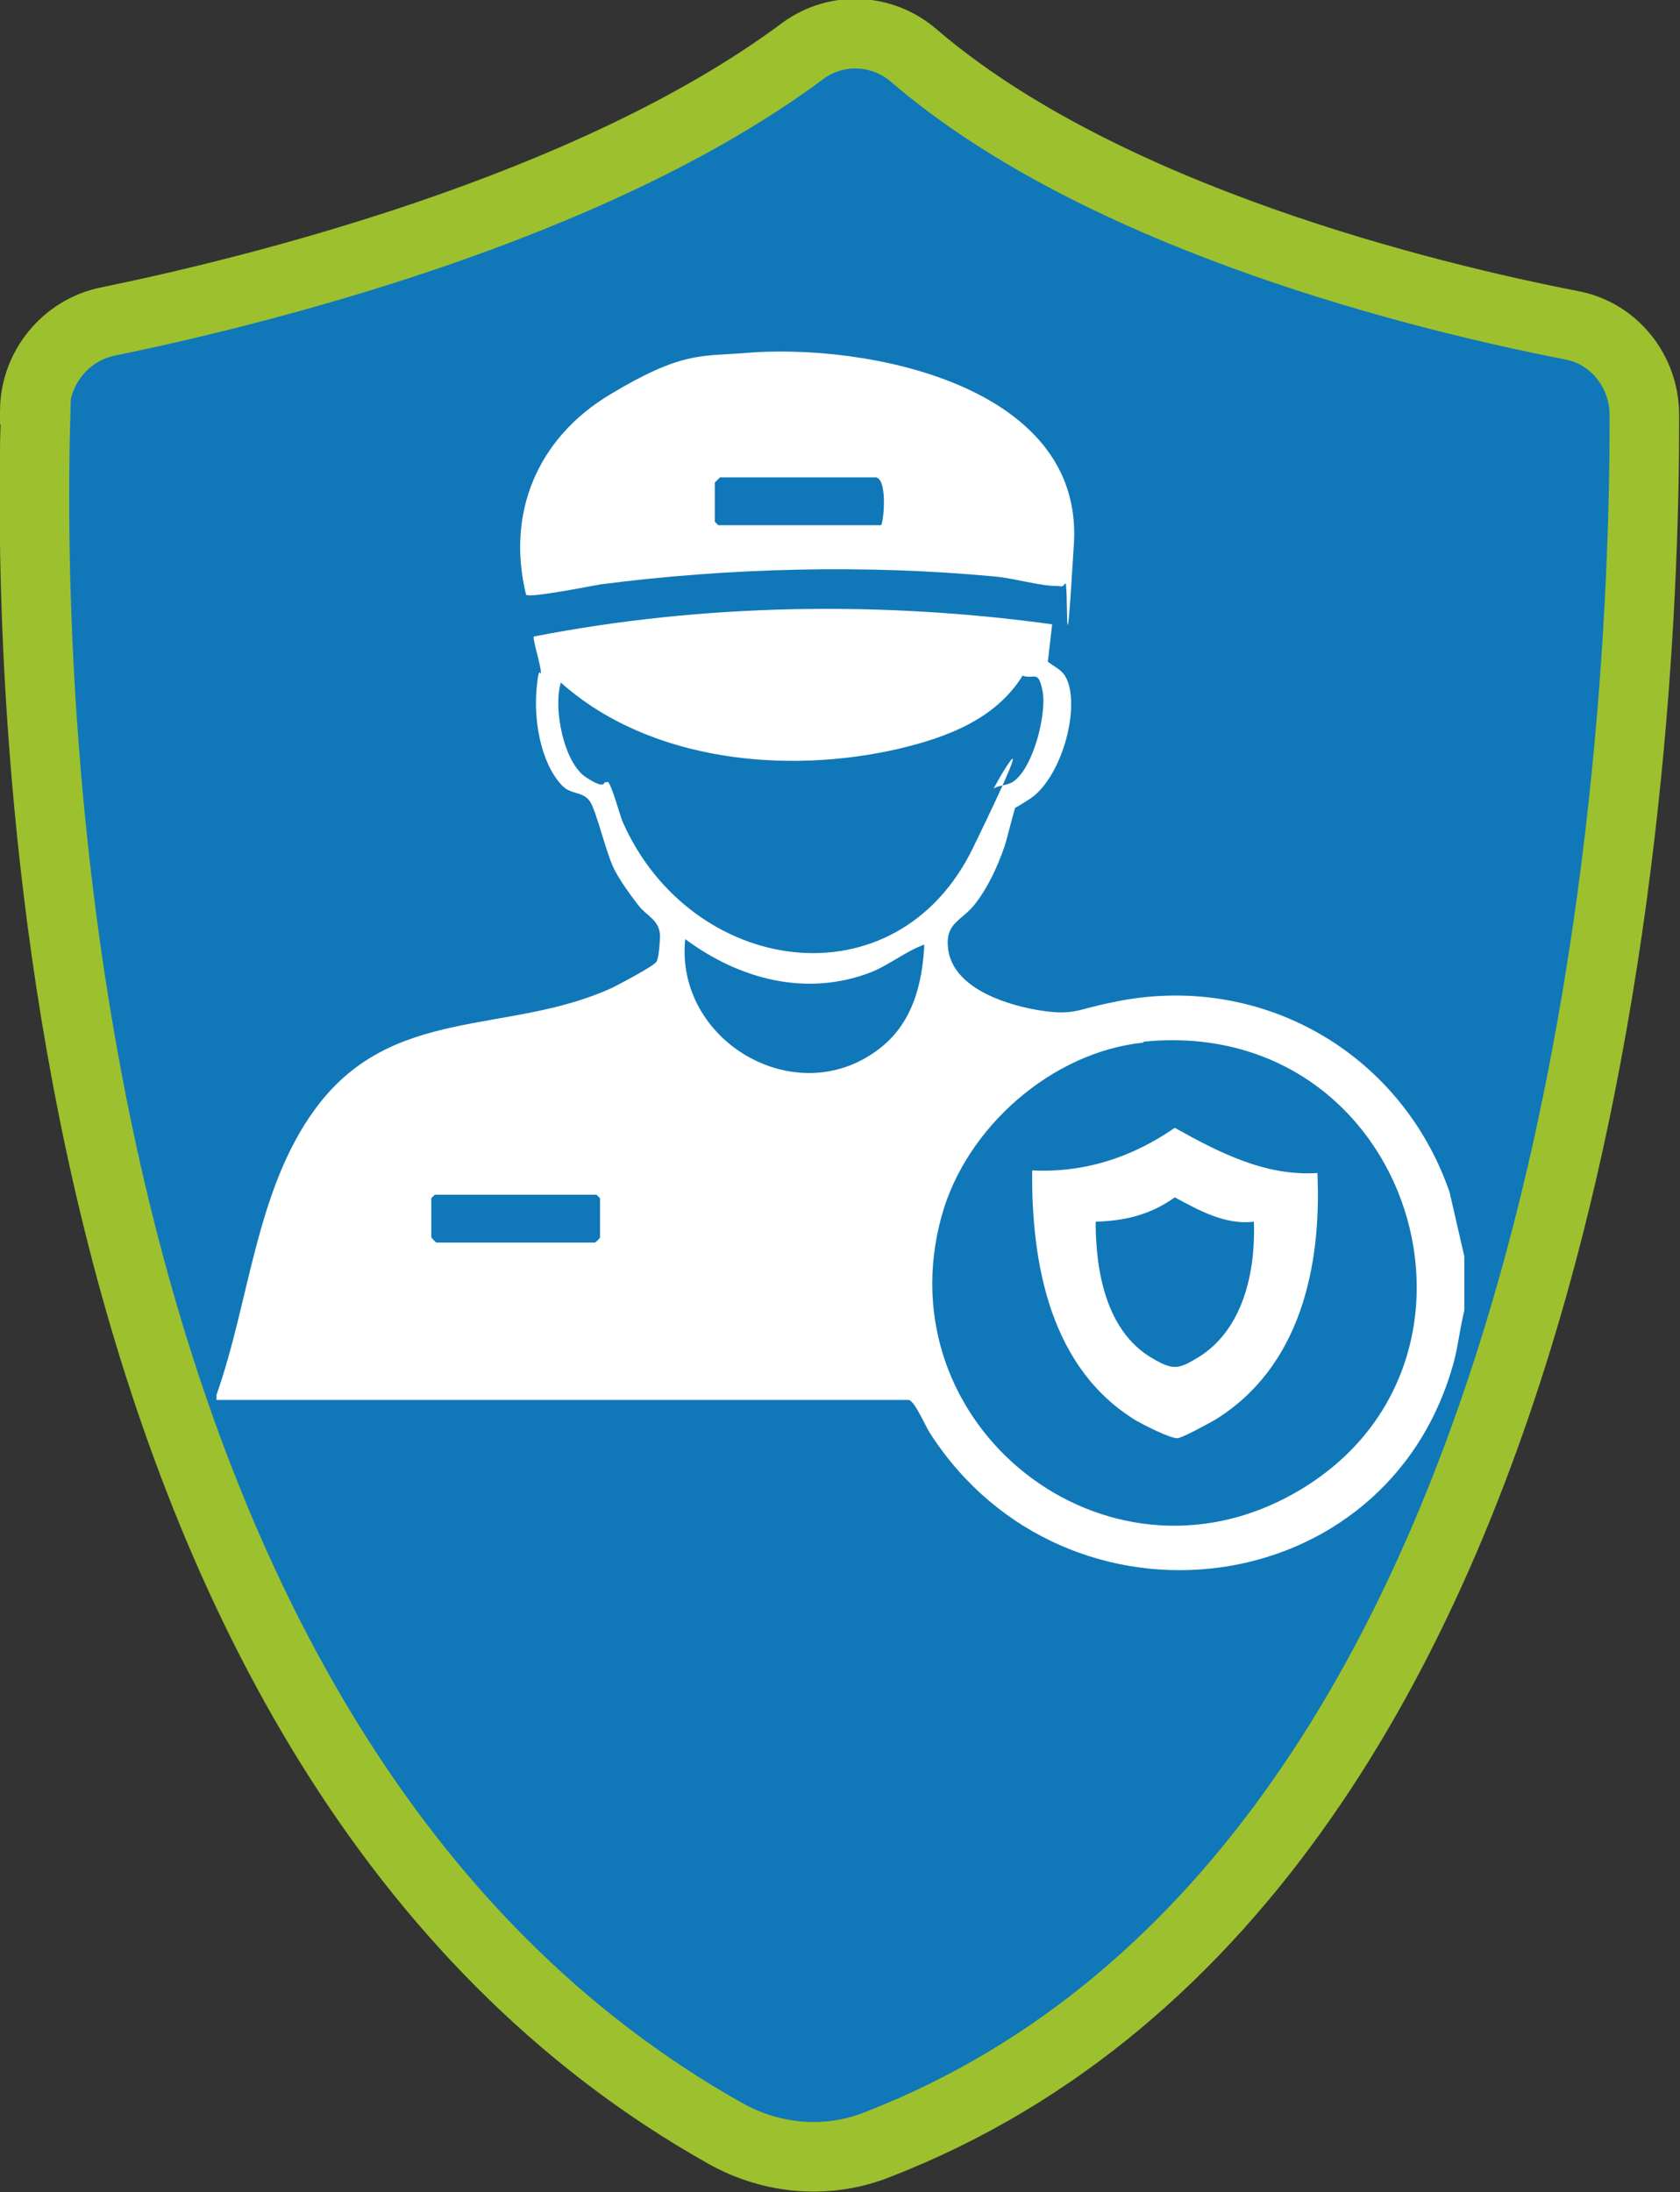 <?xml version="1.0" encoding="UTF-8"?>
<svg id="Ebene_1" xmlns="http://www.w3.org/2000/svg" version="1.1" viewBox="0 0 193.2 252.1">
  <rect x="0" y="0" width="193.2" height="252.1" fill="#333333" stroke="none"/>
  <!-- Generator: Adobe Illustrator 29.6.1, SVG Export Plug-In . SVG Version: 2.1.1 Build 9)  -->
  <defs>
    <style>
      .st0 {
        fill: #1078b8;
        stroke: #9dc02e;
        stroke-miterlimit: 10;
        stroke-width: 8px;
      }

      .st1 {
        fill: #fcfcfc;
      }

      .st2 {
        fill: #fff;
      }

      .st3 {
        fill: #fd5c30;
      }

      .st4, .st5 {
        display: none;
      }

      .st5 {
        fill: #fe5c30;
      }
    </style>
  </defs>
  <path class="st0" d="M4.1,47.2c-1,33.3,1.1,154.3,79.4,198.2,5.4,3,11.8,3.5,17.5,1.2,82.9-32.3,88.2-163.5,88.1-198.9,0-5-3.5-9.4-8.4-10.3-16.4-3.2-53.7-12.2-75.6-31-3.6-3.1-8.8-3.4-12.7-.6-24.5,18.3-63.5,27.8-80.1,31.2-4.7,1-8.2,5.2-8.3,10.1Z"/>
  <g class="st4">
    <path class="st5" d="M76.4,118.9v-8.7c0-3.5-2.4-10.3-3.8-13.5-3.1-6.9-9-14.3-15.2-17-.1,2.2,1.3,3.9,1.8,6,8.9,33.5-20.6,71.4-7.7,105.3,3.5,9.2,16.4,20.4,24.2,23.9,26.3,12,68.9-5.6,71-43.7.9-17-3.7-21.5-10.1-34.6-6-12.3-7.1-27-6.7-41-2.1,0-3.5,2.5-4.5,4.4-3.8,6.6-5.1,14.4-6.8,22l-2.3,19.2c0-13.4.5-26.7,1.8-40,1.3-13.5,3.1-21.7,0-35.7-2.3-10.5-12.7-24-19.5-31.2-.8-.9-6-6.4-6.6-5.6.4,3.8,2,7.3,2.9,11.1,5.6,25.3-.6,51.5-13.1,72.3-.4.7-4.5,7.7-5.2,6.7Z"/>
    <path class="st1" d="M75.4,125.4c.7.9,4.6-5.6,5-6.3,12.1-19.4,18-43.9,12.6-67.6-.8-3.6-2.3-6.8-2.8-10.4.6-.8,5.6,4.4,6.4,5.2,6.5,6.8,16.6,19.4,18.8,29.2,3,13.1,1.2,20.7,0,33.4-1.2,12.4-1.7,24.9-1.8,37.4l2.2-18c1.7-7.1,3-14.4,6.6-20.6,1-1.7,2.3-4.1,4.4-4.1-.3,13.1.7,26.9,6.5,38.3,6.2,12.2,10.6,16.4,9.7,32.4-2,35.7-43,52.1-68.4,40.9-7.5-3.3-20-13.8-23.4-22.4-12.4-31.7,16.1-67.1,7.5-98.5s-1.9-3.5-1.8-5.6c6,2.6,11.6,9.5,14.7,15.9,1.4,2.9,3.7,9.4,3.7,12.6v8.2ZM102.2,169.5c.7-16.1,4.7-21.3-7.2-33.7-.3-.3-1.9-1.8-2.2-1.5,3.7,9.8,1.9,20.5-2.6,29.4-.3.6-3.5,6.2-4.2,5.3.5-5.8-2-12.3-6.8-14.4,4.6,13.6-9.6,32.2-1.7,44.4,11.7,18.2,43.6,5.9,35-18.4-1.1-3.1-3-5.4-3.9-8.9-1-3.8-1.1-7.7-.9-11.6-3.4,3.1-4.1,9.1-4.7,13.9l-.9-4.5Z"/>
    <path class="st3" d="M105.1,170.9c.6-5.1,1.3-11.5,4.9-14.8-.3,4.2,0,8.4.9,12.4s2.9,6.2,4,9.5c8.8,26-24.2,39.2-36.3,19.7-8.2-13.1,6.6-32.9,1.8-47.5,5,2.2,7.6,9.2,7.1,15.4.7,1,4-5,4.3-5.7,4.7-9.5,6.5-21,2.7-31.4.3-.4,2,1.2,2.3,1.6,12.3,13.3,8.2,18.9,7.4,36.1-.2,3.5.1,7.1,0,10.6.6,0,.8-2.5.8-3,0-.9.1-1.9,0-2.8Z"/>
  </g>
  <g>
    <path class="st2" d="M24.9,160.4c3.8-10.7,4.5-23.5,11.3-32.8,8.8-12.1,22.2-8.5,34.2-14,.8-.4,4.8-2.5,5.1-3s.4-2.6.4-2.9c0-1.9-1.5-2.3-2.5-3.6s-2-2.7-2.7-4c-1-1.9-2.1-6.9-2.9-8s-2.2-.7-3.2-1.8c-2.5-2.7-3.2-7.6-2.9-11s.5-1.2.5-2-1-3.9-.8-4.1c19.5-3.8,40-4.1,59.6-1.4l-.5,4.3c1.2.9,1.9,1,2.4,2.6,1.1,3.8-1.1,11-4.5,13.2s-1.3.4-1.5.6-1.1,4.1-1.4,4.9c-.8,2.3-1.9,4.7-3.4,6.6s-3.3,2.1-3.1,4.8c.3,4.6,6.2,6.6,10,7.3,4.5.8,4.7,0,8.8-.8,16.9-3.7,33.3,5.6,38.9,21.8l1.7,7.4v6.2c-.5,2-.7,4-1.2,5.9-7.6,28-44.6,32.4-60.2,8.3-.6-.9-1.8-3.8-2.5-3.9H24.9s0-.6,0-.6ZM69.9,89.9c.5.5,1.3,3.6,1.7,4.6,7.8,17.7,31.4,21.3,40.3,3s2-6.4,2.4-6.8,1.4-.3,2.2-.8c2.3-1.5,3.9-7.8,3.4-10.4s-1-1.3-2.3-1.8c-3.1,5-8.7,7.1-14.2,8.4-12.9,3-28.7,1.5-38.9-7.6-.9,2.9.3,9.2,2.9,10.9s1.9.2,2.3.6ZM106.4,108.6c-2.1.7-4,2.3-6.2,3.2-7.5,2.9-15.2.8-21.4-3.8-1.2,11.7,12.7,19.9,22.2,12.7,3.9-2.9,5.1-7.5,5.3-12.2ZM131.5,119.9c-10.6,1.1-20.4,9.8-23.2,19.9-6.7,24.1,18.8,44.3,40.6,31.9,25.9-14.7,13.5-55-17.4-51.9ZM50,137.4l-.4.4v4.5s.4.5.6.6h18.2c.1,0,.6-.5.6-.6v-4.5l-.4-.4h-18.5Z"/>
    <path class="st2" d="M85.6,40.6c13.8-1.2,39,3.6,37.9,21.9s-.6,4.1-1,4.6-.4.3-.8.3c-2.2,0-5-.9-7.3-1.1-14.8-1.4-30.6-1-45.3.9-1.2.2-8.2,1.6-8.6,1.2-2.3-9.4,1.3-18,9.6-23s10.5-4.4,15.6-4.8ZM101.3,60.4c.3,0,.9-5.8-.8-5.5h-17.7c-.1.1-.6.6-.6.6v4.5l.4.4h18.6Z"/>
    <path class="st2" d="M151.5,134.9c.5,10.8-2,22.4-11.8,28.4-.7.4-3.8,2.1-4.3,2.1-.9,0-3.8-1.5-4.7-2-9.9-6-12.1-18-12-28.8,6,.3,11.5-1.5,16.4-4.9,5,2.8,10.4,5.6,16.4,5.2ZM144.2,140.5c-3.3.4-6.3-1.3-9.1-2.8-2.8,2-5.7,2.7-9.1,2.8,0,5.7,1.2,12.6,6.5,15.7,2.4,1.4,3,1.3,5.3-.1,5.2-3.2,6.6-9.9,6.4-15.6Z"/>
  </g>
</svg>